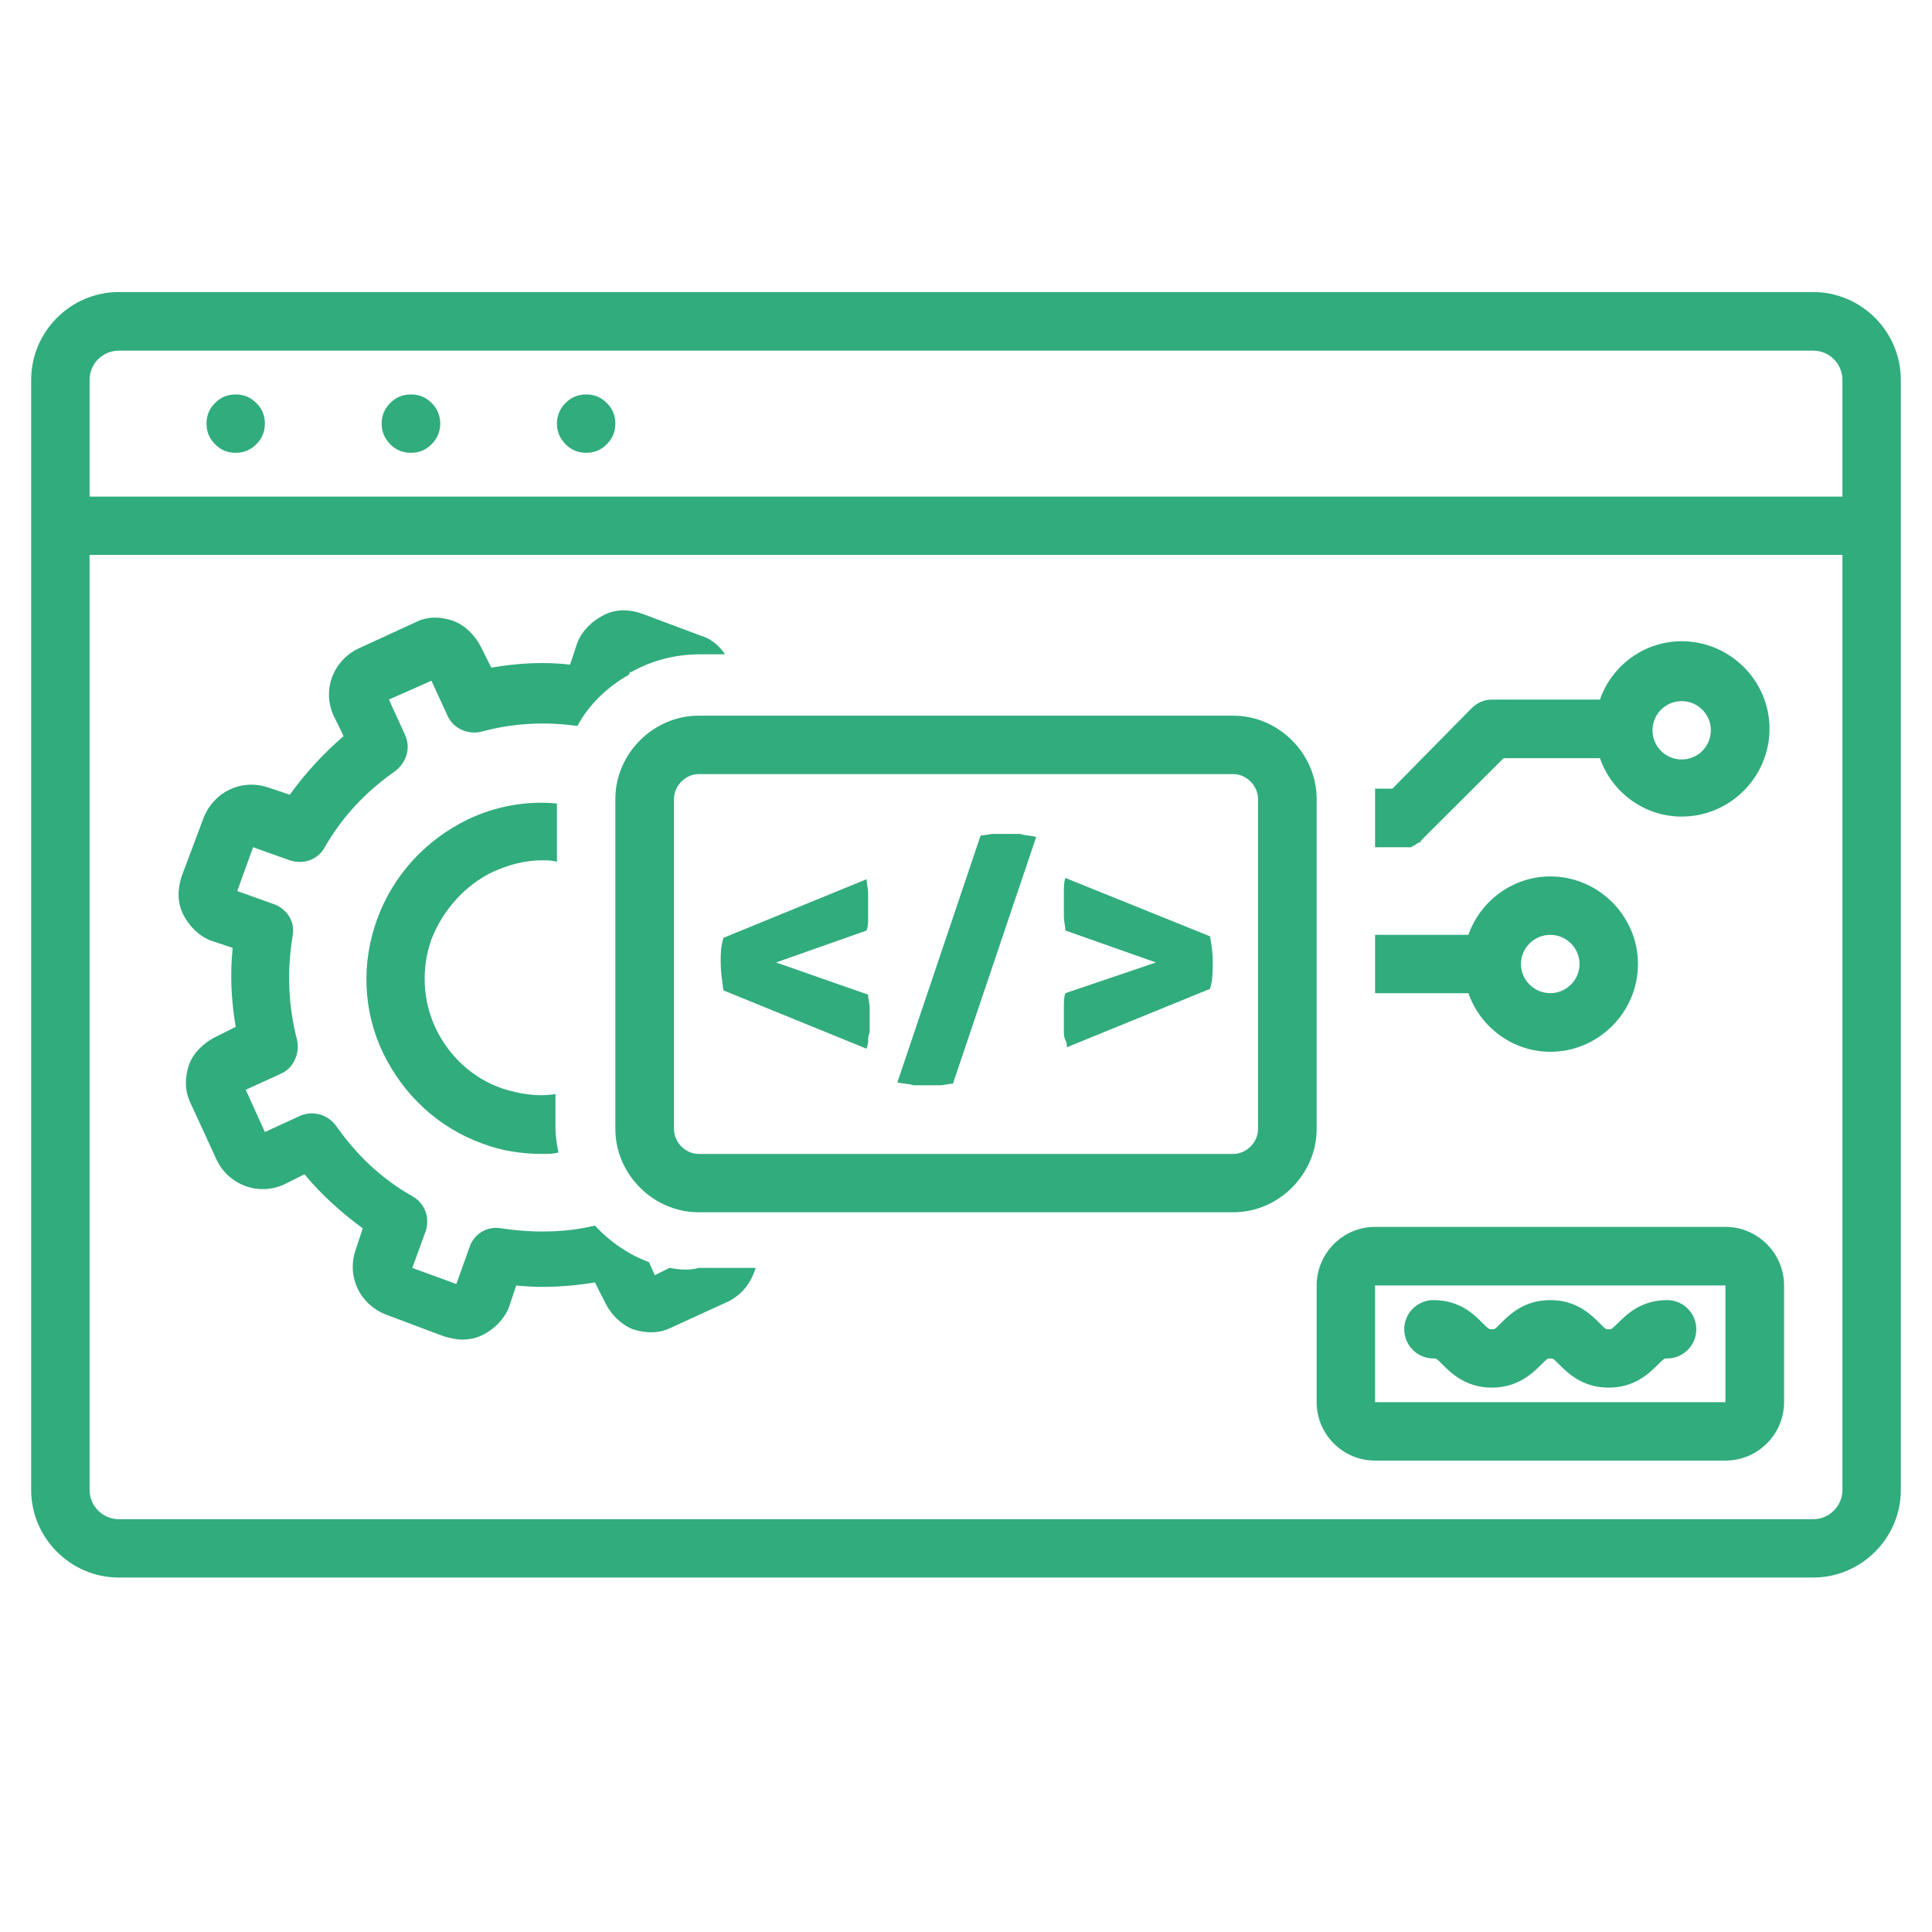 <svg xmlns="http://www.w3.org/2000/svg" xmlns:xlink="http://www.w3.org/1999/xlink" width="40" zoomAndPan="magnify" viewBox="0 0 30 30" height="40" preserveAspectRatio="xMidYMid meet" version="1.0"><defs><clipPath id="6a591a8d7f"><path d="M 0.484 4.535 L 29.516 4.535 L 29.516 24.859 L 0.484 24.859 Z M 0.484 4.535 " clip-rule="nonzero"/></clipPath></defs><path fill="#31ac7d" d="M 10.395 19.688 L 10.168 19.801 L 10.078 19.598 C 9.762 19.484 9.465 19.277 9.238 19.031 C 8.762 19.145 8.262 19.145 7.789 19.074 C 7.559 19.031 7.355 19.164 7.289 19.371 L 7.086 19.938 L 6.402 19.688 L 6.609 19.121 C 6.676 18.918 6.609 18.691 6.402 18.574 C 5.926 18.305 5.543 17.941 5.223 17.488 C 5.09 17.305 4.863 17.238 4.656 17.328 L 4.113 17.578 L 3.816 16.922 L 4.363 16.672 C 4.566 16.582 4.656 16.352 4.613 16.148 C 4.477 15.629 4.453 15.082 4.543 14.539 C 4.59 14.312 4.453 14.109 4.25 14.039 L 3.684 13.836 L 3.93 13.156 L 4.5 13.359 C 4.703 13.426 4.93 13.359 5.043 13.156 C 5.316 12.68 5.68 12.293 6.133 11.977 C 6.312 11.84 6.383 11.613 6.289 11.41 L 6.039 10.863 L 6.699 10.57 L 6.949 11.113 C 7.039 11.316 7.266 11.41 7.469 11.363 C 7.969 11.227 8.469 11.203 8.965 11.273 C 9.148 10.934 9.441 10.66 9.762 10.48 L 9.785 10.434 L 9.805 10.434 C 10.125 10.254 10.488 10.16 10.871 10.16 L 11.258 10.16 C 11.168 10.023 11.031 9.91 10.871 9.867 L 9.965 9.527 C 9.762 9.457 9.555 9.457 9.375 9.551 C 9.195 9.641 9.035 9.797 8.965 9.98 L 8.852 10.32 C 8.445 10.273 8.035 10.297 7.629 10.367 L 7.469 10.047 C 7.379 9.867 7.219 9.707 7.039 9.641 C 6.836 9.57 6.629 9.57 6.449 9.664 L 5.566 10.07 C 5.18 10.254 4.996 10.707 5.18 11.113 L 5.336 11.43 C 5.02 11.703 4.746 12 4.5 12.34 L 4.16 12.227 C 3.75 12.09 3.32 12.293 3.16 12.703 L 2.82 13.609 C 2.754 13.812 2.754 14.016 2.844 14.199 C 2.934 14.379 3.094 14.539 3.273 14.605 L 3.613 14.719 C 3.57 15.129 3.59 15.535 3.66 15.945 L 3.34 16.105 C 3.16 16.195 3 16.352 2.934 16.535 C 2.867 16.738 2.867 16.941 2.957 17.125 L 3.363 18.008 C 3.547 18.395 4 18.574 4.406 18.395 L 4.727 18.234 C 4.996 18.555 5.293 18.824 5.633 19.074 L 5.52 19.414 C 5.383 19.824 5.586 20.254 5.996 20.414 L 6.902 20.754 C 6.992 20.777 7.086 20.801 7.176 20.801 C 7.289 20.801 7.402 20.777 7.492 20.73 C 7.676 20.641 7.832 20.48 7.902 20.301 L 8.016 19.961 C 8.422 20.004 8.832 19.98 9.238 19.914 L 9.398 20.23 C 9.488 20.414 9.648 20.57 9.828 20.641 C 10.031 20.707 10.238 20.707 10.418 20.617 L 11.305 20.211 C 11.531 20.098 11.664 19.914 11.734 19.688 L 10.848 19.688 C 10.691 19.734 10.531 19.711 10.395 19.688 Z M 10.395 19.688 " fill-opacity="1" fill-rule="nonzero"/><path fill="#31ac7d" d="M 7.652 13.539 C 7.902 13.426 8.148 13.359 8.422 13.359 C 8.492 13.359 8.582 13.359 8.648 13.383 L 8.648 12.477 C 8.172 12.43 7.695 12.52 7.266 12.723 C 6.609 13.043 6.109 13.586 5.859 14.266 C 5.609 14.945 5.633 15.695 5.949 16.352 C 6.27 17.012 6.812 17.512 7.492 17.758 C 7.789 17.871 8.105 17.918 8.422 17.918 C 8.512 17.918 8.605 17.918 8.672 17.895 C 8.648 17.781 8.625 17.645 8.625 17.512 L 8.625 16.988 C 8.355 17.035 8.059 16.988 7.789 16.898 C 7.332 16.738 6.973 16.398 6.766 15.969 C 6.562 15.535 6.539 15.039 6.699 14.586 C 6.879 14.129 7.219 13.746 7.652 13.539 Z M 7.652 13.539 " fill-opacity="1" fill-rule="nonzero"/><path fill="#31ac7d" d="M 21.352 12.406 L 21.352 13.156 L 21.805 13.156 C 21.828 13.156 21.871 13.156 21.895 13.156 C 21.918 13.156 21.918 13.156 21.941 13.133 C 21.965 13.133 21.965 13.133 21.984 13.109 C 22.008 13.109 22.008 13.086 22.031 13.086 C 22.031 13.086 22.055 13.086 22.055 13.066 C 22.078 13.043 22.098 13.02 22.121 12.996 L 23.348 11.773 C 23.371 11.773 23.371 11.773 23.391 11.773 L 24.844 11.773 C 25.023 12.293 25.523 12.68 26.113 12.68 C 26.863 12.68 27.477 12.066 27.477 11.316 C 27.477 10.57 26.863 9.957 26.113 9.957 C 25.523 9.957 25.023 10.344 24.844 10.863 L 23.164 10.863 C 23.051 10.863 22.938 10.91 22.848 11 L 21.621 12.246 L 21.352 12.246 C 21.352 12.293 21.352 12.363 21.352 12.406 Z M 26.113 10.887 C 26.363 10.887 26.566 11.09 26.566 11.34 C 26.566 11.59 26.363 11.793 26.113 11.793 C 25.863 11.793 25.66 11.59 25.66 11.34 C 25.66 11.09 25.863 10.887 26.113 10.887 Z M 26.113 10.887 " fill-opacity="1" fill-rule="nonzero"/><g clip-path="url(#6a591a8d7f)"><path fill="#31ac7d" d="M 28.156 4.535 L 1.844 4.535 C 1.098 4.535 0.484 5.148 0.484 5.898 L 0.484 23.137 C 0.484 23.883 1.098 24.496 1.844 24.496 L 28.156 24.496 C 28.902 24.496 29.516 23.883 29.516 23.137 L 29.516 5.898 C 29.516 5.148 28.902 4.535 28.156 4.535 Z M 1.844 5.445 L 28.156 5.445 C 28.406 5.445 28.609 5.648 28.609 5.898 L 28.609 7.711 L 1.391 7.711 L 1.391 5.898 C 1.391 5.648 1.594 5.445 1.844 5.445 Z M 28.156 23.59 L 1.844 23.59 C 1.594 23.59 1.391 23.383 1.391 23.137 L 1.391 8.617 L 28.609 8.617 L 28.609 23.137 C 28.609 23.383 28.406 23.59 28.156 23.59 Z M 28.156 23.59 " fill-opacity="1" fill-rule="nonzero"/></g><path fill="#31ac7d" d="M 4.113 6.578 C 4.113 6.703 4.07 6.809 3.98 6.898 C 3.891 6.988 3.785 7.031 3.66 7.031 C 3.535 7.031 3.426 6.988 3.34 6.898 C 3.25 6.809 3.207 6.703 3.207 6.578 C 3.207 6.453 3.25 6.344 3.34 6.258 C 3.426 6.168 3.535 6.125 3.66 6.125 C 3.785 6.125 3.891 6.168 3.98 6.258 C 4.07 6.344 4.113 6.453 4.113 6.578 Z M 4.113 6.578 " fill-opacity="1" fill-rule="nonzero"/><path fill="#31ac7d" d="M 6.836 6.578 C 6.836 6.703 6.789 6.809 6.703 6.898 C 6.613 6.988 6.508 7.031 6.383 7.031 C 6.254 7.031 6.148 6.988 6.059 6.898 C 5.973 6.809 5.926 6.703 5.926 6.578 C 5.926 6.453 5.973 6.344 6.059 6.258 C 6.148 6.168 6.254 6.125 6.383 6.125 C 6.508 6.125 6.613 6.168 6.703 6.258 C 6.789 6.344 6.836 6.453 6.836 6.578 Z M 6.836 6.578 " fill-opacity="1" fill-rule="nonzero"/><path fill="#31ac7d" d="M 9.555 6.578 C 9.555 6.703 9.512 6.809 9.422 6.898 C 9.336 6.988 9.227 7.031 9.102 7.031 C 8.977 7.031 8.871 6.988 8.781 6.898 C 8.695 6.809 8.648 6.703 8.648 6.578 C 8.648 6.453 8.695 6.344 8.781 6.258 C 8.871 6.168 8.977 6.125 9.102 6.125 C 9.227 6.125 9.336 6.168 9.422 6.258 C 9.512 6.344 9.555 6.453 9.555 6.578 Z M 9.555 6.578 " fill-opacity="1" fill-rule="nonzero"/><path fill="#31ac7d" d="M 20.445 12.406 C 20.445 11.703 19.855 11.113 19.152 11.113 L 10.848 11.113 C 10.145 11.113 9.555 11.703 9.555 12.406 L 9.555 17.531 C 9.555 18.234 10.145 18.824 10.848 18.824 L 19.152 18.824 C 19.855 18.824 20.445 18.234 20.445 17.531 Z M 19.535 17.531 C 19.535 17.738 19.355 17.918 19.152 17.918 L 10.848 17.918 C 10.645 17.918 10.465 17.738 10.465 17.531 L 10.465 12.406 C 10.465 12.203 10.645 12.02 10.848 12.02 L 19.152 12.02 C 19.355 12.02 19.535 12.203 19.535 12.406 Z M 19.535 17.531 " fill-opacity="1" fill-rule="nonzero"/><path fill="#31ac7d" d="M 13.48 14.266 C 13.48 14.199 13.48 14.152 13.48 14.086 C 13.48 14.039 13.48 13.973 13.48 13.883 C 13.48 13.789 13.457 13.723 13.457 13.652 L 11.234 14.562 C 11.191 14.699 11.191 14.812 11.191 14.945 C 11.191 15.082 11.211 15.219 11.234 15.379 L 13.457 16.285 C 13.457 16.262 13.48 16.219 13.48 16.172 C 13.48 16.125 13.48 16.082 13.504 16.035 C 13.504 15.992 13.504 15.945 13.504 15.922 C 13.504 15.898 13.504 15.855 13.504 15.832 C 13.504 15.762 13.504 15.719 13.504 15.648 C 13.504 15.582 13.48 15.516 13.48 15.445 L 12.051 14.945 L 13.457 14.449 C 13.48 14.379 13.48 14.336 13.48 14.266 Z M 13.48 14.266 " fill-opacity="1" fill-rule="nonzero"/><path fill="#31ac7d" d="M 15.637 12.949 C 15.566 12.949 15.5 12.949 15.43 12.949 C 15.363 12.949 15.293 12.973 15.227 12.973 L 13.934 16.809 C 14.023 16.828 14.117 16.828 14.184 16.852 C 14.25 16.852 14.32 16.852 14.387 16.852 C 14.457 16.852 14.523 16.852 14.59 16.852 C 14.66 16.852 14.727 16.828 14.797 16.828 L 16.09 12.996 C 15.996 12.973 15.906 12.973 15.84 12.949 C 15.77 12.949 15.703 12.949 15.637 12.949 Z M 15.637 12.949 " fill-opacity="1" fill-rule="nonzero"/><path fill="#31ac7d" d="M 16.543 13.633 C 16.52 13.699 16.52 13.77 16.52 13.859 C 16.52 13.949 16.52 14.016 16.52 14.062 C 16.52 14.129 16.52 14.176 16.52 14.242 C 16.52 14.312 16.543 14.379 16.543 14.449 L 17.949 14.945 L 16.543 15.422 C 16.52 15.492 16.52 15.559 16.52 15.629 C 16.52 15.695 16.52 15.762 16.52 15.809 C 16.52 15.832 16.52 15.879 16.52 15.898 C 16.52 15.945 16.52 15.992 16.52 16.012 C 16.52 16.059 16.52 16.105 16.543 16.148 C 16.566 16.195 16.566 16.219 16.566 16.262 L 18.789 15.355 C 18.832 15.219 18.832 15.059 18.832 14.926 C 18.832 14.789 18.809 14.652 18.789 14.539 Z M 16.543 13.633 " fill-opacity="1" fill-rule="nonzero"/><path fill="#31ac7d" d="M 26.793 19.051 L 21.352 19.051 C 20.852 19.051 20.445 19.461 20.445 19.961 L 20.445 21.773 C 20.445 22.273 20.852 22.68 21.352 22.68 L 26.793 22.68 C 27.293 22.68 27.703 22.273 27.703 21.773 L 27.703 19.961 C 27.703 19.461 27.293 19.051 26.793 19.051 Z M 21.352 21.773 L 21.352 19.961 L 26.793 19.961 L 26.793 21.773 Z M 21.352 21.773 " fill-opacity="1" fill-rule="nonzero"/><path fill="#31ac7d" d="M 25.887 20.188 C 25.48 20.188 25.254 20.414 25.117 20.551 C 25.023 20.641 25.023 20.641 24.98 20.641 C 24.934 20.641 24.934 20.641 24.844 20.551 C 24.707 20.414 24.48 20.188 24.074 20.188 C 23.664 20.188 23.438 20.414 23.301 20.551 C 23.211 20.641 23.211 20.641 23.164 20.641 C 23.121 20.641 23.121 20.641 23.027 20.551 C 22.895 20.414 22.668 20.188 22.258 20.188 C 22.008 20.188 21.805 20.391 21.805 20.641 C 21.805 20.891 22.008 21.094 22.258 21.094 C 22.305 21.094 22.305 21.094 22.395 21.184 C 22.531 21.32 22.758 21.547 23.164 21.547 C 23.574 21.547 23.801 21.32 23.938 21.184 C 24.027 21.094 24.027 21.094 24.074 21.094 C 24.117 21.094 24.117 21.094 24.207 21.184 C 24.344 21.32 24.57 21.547 24.98 21.547 C 25.387 21.547 25.613 21.32 25.75 21.184 C 25.84 21.094 25.84 21.094 25.887 21.094 C 26.137 21.094 26.34 20.891 26.34 20.641 C 26.34 20.391 26.137 20.188 25.887 20.188 Z M 25.887 20.188 " fill-opacity="1" fill-rule="nonzero"/><path fill="#31ac7d" d="M 24.074 13.609 C 23.484 13.609 22.984 13.996 22.801 14.516 L 21.352 14.516 L 21.352 15.422 L 22.801 15.422 C 22.984 15.945 23.484 16.332 24.074 16.332 C 24.82 16.332 25.434 15.719 25.434 14.969 C 25.434 14.223 24.82 13.609 24.074 13.609 Z M 24.074 15.422 C 23.824 15.422 23.617 15.219 23.617 14.969 C 23.617 14.719 23.824 14.516 24.074 14.516 C 24.32 14.516 24.527 14.719 24.527 14.969 C 24.527 15.219 24.32 15.422 24.074 15.422 Z M 24.074 15.422 " fill-opacity="1" fill-rule="nonzero"/></svg>